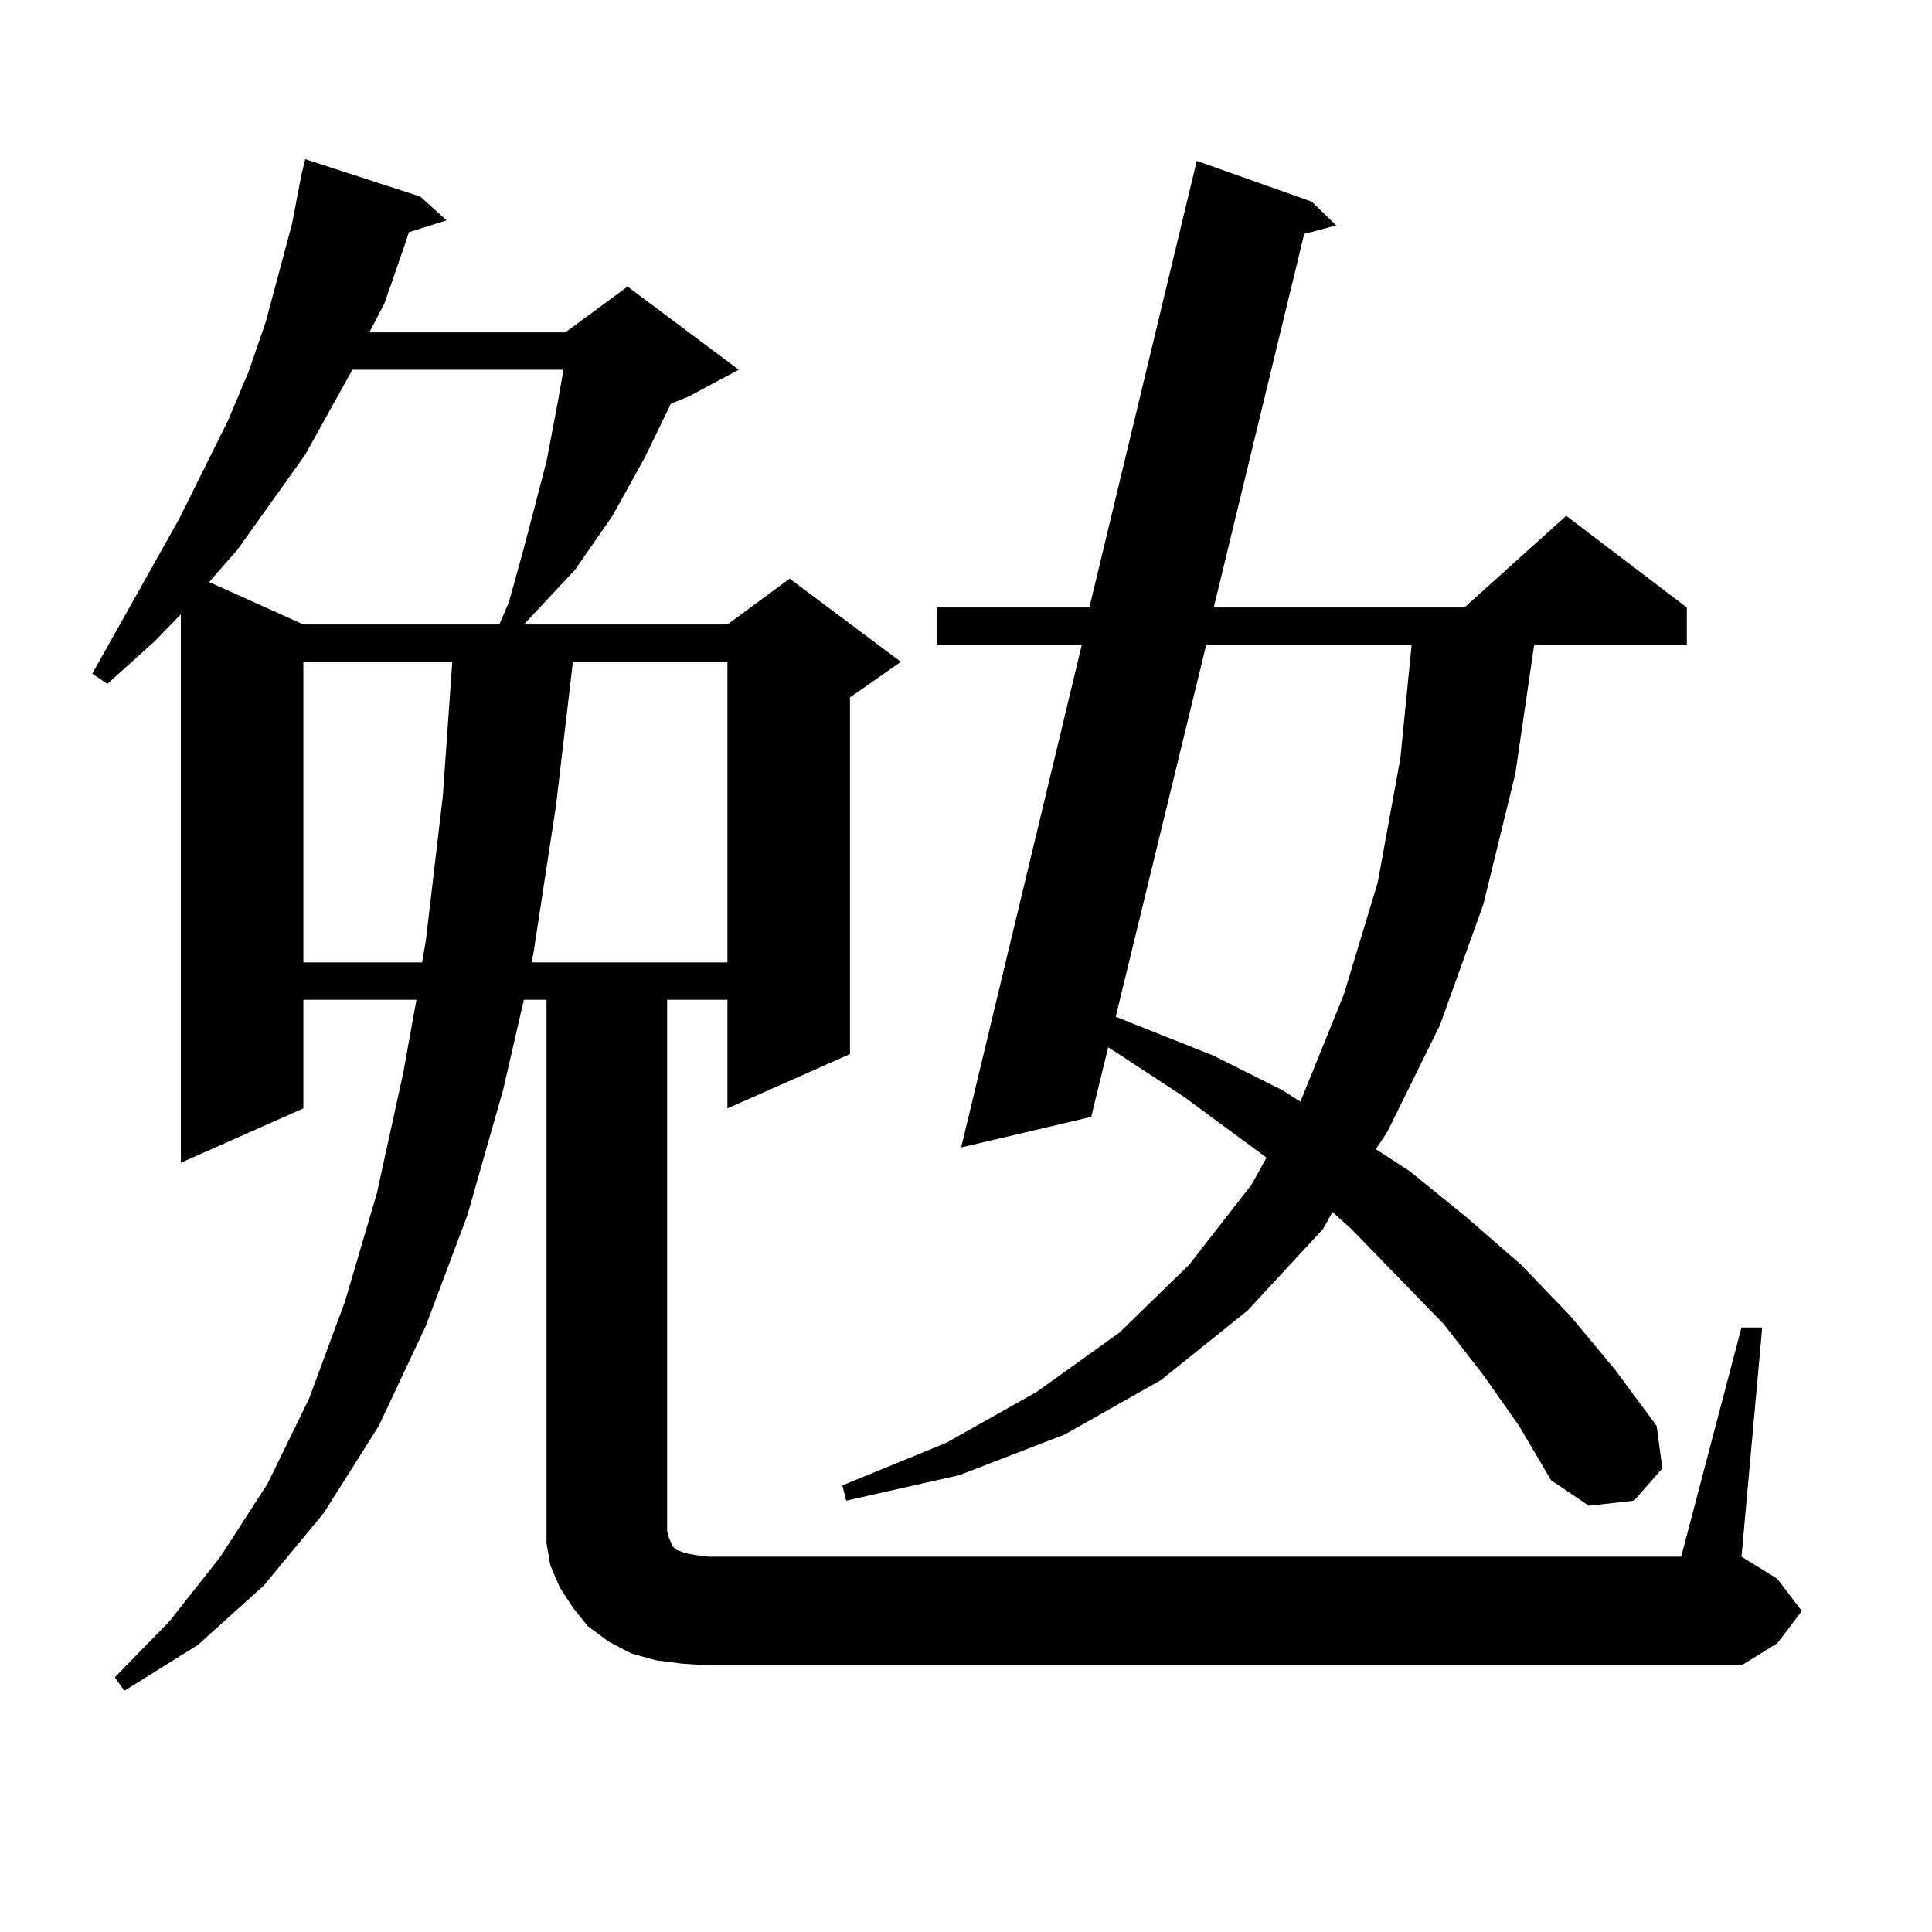 <?xml version="1.0" encoding="utf-8"?>
<!-- Generator: Adobe Illustrator 16.0.0, SVG Export Plug-In . SVG Version: 6.00 Build 0)  -->
<!DOCTYPE svg PUBLIC "-//W3C//DTD SVG 1.1//EN" "http://www.w3.org/Graphics/SVG/1.1/DTD/svg11.dtd">
<svg version="1.1" id="图层_1" xmlns="http://www.w3.org/2000/svg" xmlns:xlink="http://www.w3.org/1999/xlink" x="0px" y="0px"
	 width="1000px" height="1000px" viewBox="0 0 1000 1000" enable-background="new 0 0 1000 1000" xml:space="preserve">
<path d="M901.393,687.086h10.731l-10.731,118.652l18.536,11.426l12.683,16.699l-12.683,16.699l-18.536,11.426H366.771l-13.658-0.879
	l-13.658-1.758l-12.683-3.516l-11.707-6.152l-10.731-7.91l-7.805-9.668l-6.829-10.547l-4.878-11.426l-1.951-11.426v-12.305V517.457
	h-11.707l-10.731,46.582l-18.536,65.039l-21.463,57.129l-24.39,51.855l-28.292,44.824l-31.219,37.793l-34.146,30.762l-38.048,23.73
	l-4.878-7.031l28.292-29.004l26.341-33.398l24.39-37.793L159.947,724l18.536-50.098l16.585-56.25l13.658-62.402l6.829-37.793
	h-58.535v56.25l-63.413,28.125V317.945l-13.658,14.063L55.56,353.98l-7.805-5.273l44.877-79.98l25.365-50.977l10.731-25.488
	l8.78-25.488l6.829-25.488l6.829-25.488l4.878-25.488l1.951-7.91l59.511,19.336l13.658,12.305l-19.512,6.152l-2.927,8.789
	l-9.756,28.125l-7.805,14.941h101.461l32.194-23.73l57.56,43.066l-26.341,14.063l-8.78,3.516l-13.658,28.125l-16.585,29.883
	l-9.756,14.063l-9.756,14.063l-10.731,11.426l-15.609,16.699h105.363l32.194-23.73l57.56,43.066l-26.341,18.457v184.57
	l-63.413,28.125v-56.25h-31.219v275.098l0.976,3.516l1.951,4.395l1.951,1.758l4.878,1.758l4.878,0.879l6.829,0.879h503.402
	L901.393,687.086z M182.386,191.383l-24.39,43.945l-17.561,24.609l-17.561,24.609l-14.634,16.699l48.779,21.973h101.461
	l4.878-11.426l7.805-28.125l11.707-44.824l5.854-30.762l2.927-16.699H182.386z M157.021,342.555v155.566h61.462l1.951-11.426
	l8.78-74.707l4.878-69.434H157.021z M296.529,342.555l-8.78,74.707l-11.707,76.465l-0.976,4.395h101.461V342.555H296.529z
	 M767.737,711.695l-20.487-26.367l-47.804-49.219l-9.756-8.789l-4.878,8.789l-39.023,42.188l-44.877,36.035l-49.755,28.125
	l-54.633,21.094l-58.535,13.184l-1.951-7.91l53.657-21.973l46.828-26.367l42.926-30.762l36.097-35.156l32.194-41.309l7.805-14.063
	l-42.926-31.641l-32.194-21.094l-6.829-4.395l-8.78,36.035l-67.315,15.82l62.438-260.156h-75.12V314.43h79.022l55.608-231.152
	l59.511,21.094l12.683,12.305l-16.585,4.395L628.229,314.43h129.753l52.682-47.461l62.438,47.461v19.336h-79.022l-9.756,66.797
	l-16.585,67.676l-22.438,62.402l-27.316,55.371l-5.854,8.789l17.561,11.426l29.268,23.73l28.292,24.609l25.365,26.367l23.414,28.125
	l21.463,29.004l2.927,21.973l-14.634,16.699l-23.414,2.637l-19.512-13.184l-16.585-28.125L767.737,711.695z M624.326,333.766
	l-46.828,192.48l50.73,20.215l35.121,17.578l9.756,6.152l22.438-55.371l17.561-58.008l11.707-64.16l5.854-58.887H624.326z"/>
</svg>
